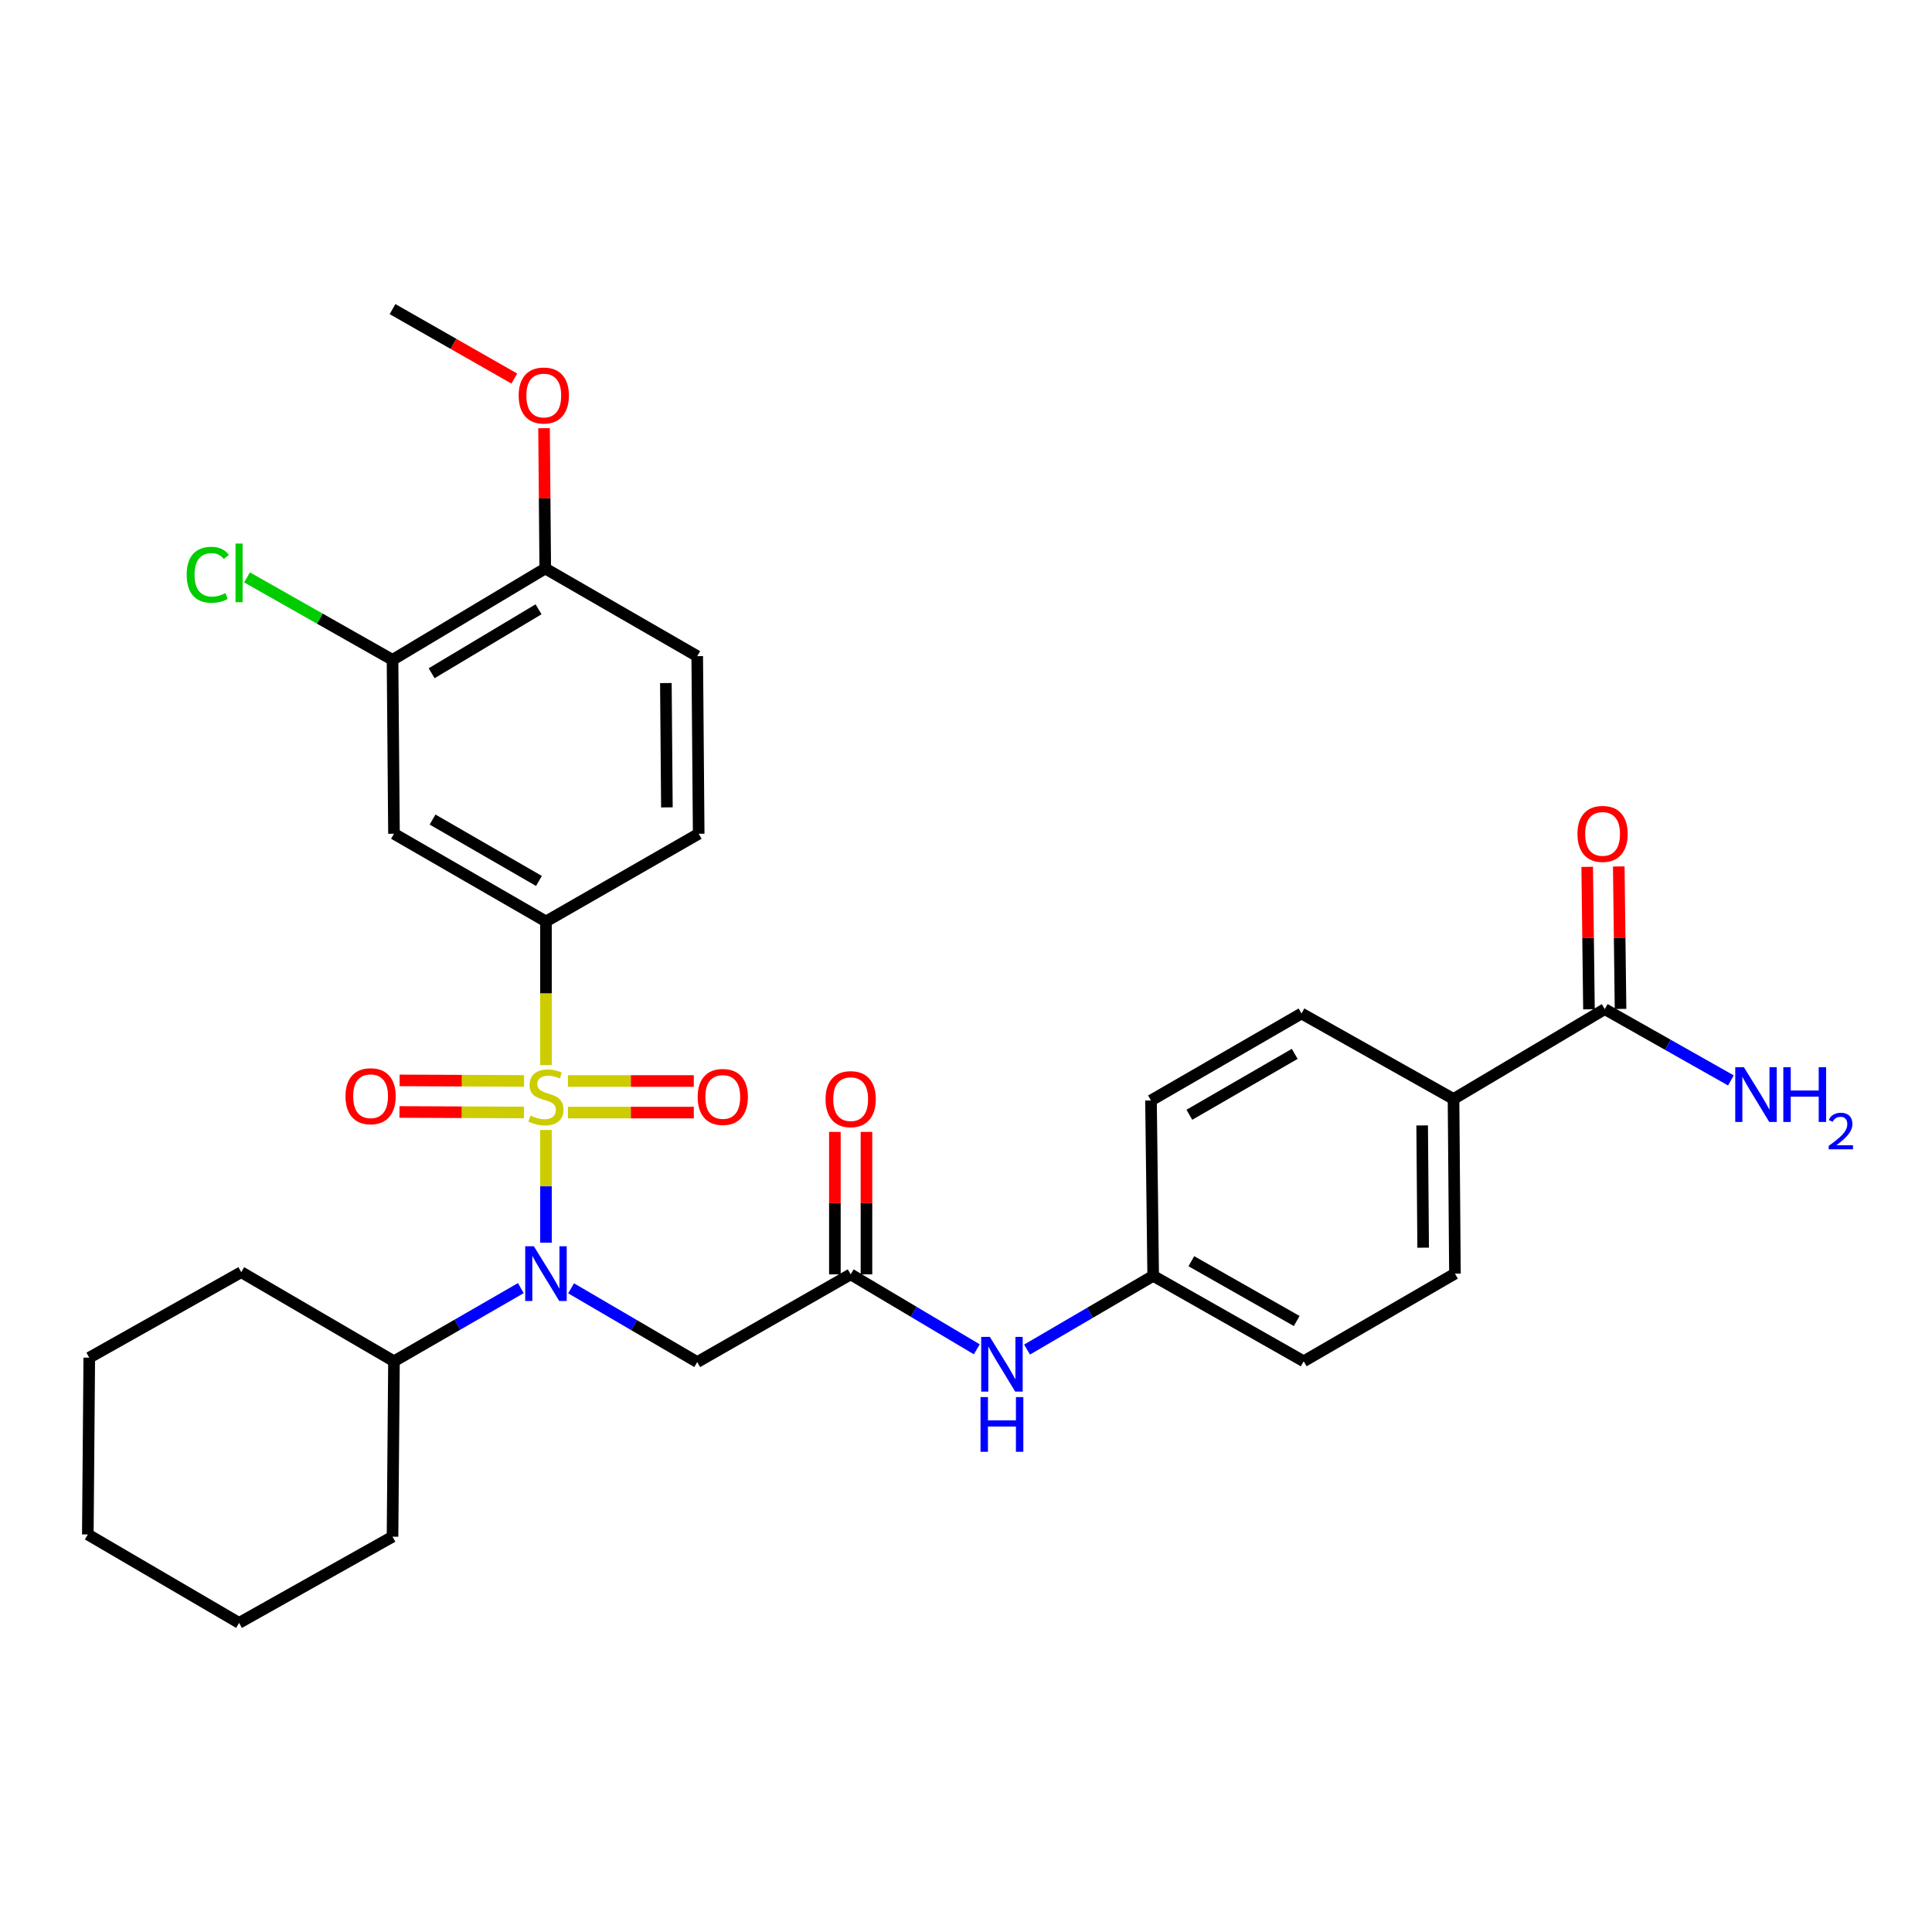 <?xml version='1.0' encoding='iso-8859-1'?>
<svg version='1.1' baseProfile='full'
              xmlns='http://www.w3.org/2000/svg'
                      xmlns:rdkit='http://www.rdkit.org/xml'
                      xmlns:xlink='http://www.w3.org/1999/xlink'
                  xml:space='preserve'
width='1000px' height='1000px' viewBox='0 0 1000 1000'>
<!-- END OF HEADER -->
<rect style='opacity:1.0;fill:#FFFFFF;stroke:none' width='1000' height='1000' x='0' y='0'> </rect>
<path class='bond-0' d='M 282.591,584.867 L 282.591,614.035' style='fill:none;fill-rule:evenodd;stroke:#CCCC00;stroke-width:6px;stroke-linecap:butt;stroke-linejoin:miter;stroke-opacity:1' />
<path class='bond-0' d='M 282.591,614.035 L 282.591,643.204' style='fill:none;fill-rule:evenodd;stroke:#0000FF;stroke-width:6px;stroke-linecap:butt;stroke-linejoin:miter;stroke-opacity:1' />
<path class='bond-1' d='M 282.591,551.31 L 282.591,514.128' style='fill:none;fill-rule:evenodd;stroke:#CCCC00;stroke-width:6px;stroke-linecap:butt;stroke-linejoin:miter;stroke-opacity:1' />
<path class='bond-1' d='M 282.591,514.128 L 282.591,476.947' style='fill:none;fill-rule:evenodd;stroke:#000000;stroke-width:6px;stroke-linecap:butt;stroke-linejoin:miter;stroke-opacity:1' />
<path class='bond-6' d='M 271.275,559.48 L 239.057,559.348' style='fill:none;fill-rule:evenodd;stroke:#CCCC00;stroke-width:6px;stroke-linecap:butt;stroke-linejoin:miter;stroke-opacity:1' />
<path class='bond-6' d='M 239.057,559.348 L 206.839,559.216' style='fill:none;fill-rule:evenodd;stroke:#FF0000;stroke-width:6px;stroke-linecap:butt;stroke-linejoin:miter;stroke-opacity:1' />
<path class='bond-6' d='M 271.208,575.824 L 238.99,575.692' style='fill:none;fill-rule:evenodd;stroke:#CCCC00;stroke-width:6px;stroke-linecap:butt;stroke-linejoin:miter;stroke-opacity:1' />
<path class='bond-6' d='M 238.99,575.692 L 206.772,575.56' style='fill:none;fill-rule:evenodd;stroke:#FF0000;stroke-width:6px;stroke-linecap:butt;stroke-linejoin:miter;stroke-opacity:1' />
<path class='bond-7' d='M 293.959,575.87 L 326.535,575.87' style='fill:none;fill-rule:evenodd;stroke:#CCCC00;stroke-width:6px;stroke-linecap:butt;stroke-linejoin:miter;stroke-opacity:1' />
<path class='bond-7' d='M 326.535,575.87 L 359.111,575.87' style='fill:none;fill-rule:evenodd;stroke:#FF0000;stroke-width:6px;stroke-linecap:butt;stroke-linejoin:miter;stroke-opacity:1' />
<path class='bond-7' d='M 293.959,559.527 L 326.535,559.527' style='fill:none;fill-rule:evenodd;stroke:#CCCC00;stroke-width:6px;stroke-linecap:butt;stroke-linejoin:miter;stroke-opacity:1' />
<path class='bond-7' d='M 326.535,559.527 L 359.111,559.527' style='fill:none;fill-rule:evenodd;stroke:#FF0000;stroke-width:6px;stroke-linecap:butt;stroke-linejoin:miter;stroke-opacity:1' />
<path class='bond-2' d='M 295.598,666.828 L 328.242,685.915' style='fill:none;fill-rule:evenodd;stroke:#0000FF;stroke-width:6px;stroke-linecap:butt;stroke-linejoin:miter;stroke-opacity:1' />
<path class='bond-2' d='M 328.242,685.915 L 360.885,705.003' style='fill:none;fill-rule:evenodd;stroke:#000000;stroke-width:6px;stroke-linecap:butt;stroke-linejoin:miter;stroke-opacity:1' />
<path class='bond-13' d='M 269.58,666.726 L 236.752,685.66' style='fill:none;fill-rule:evenodd;stroke:#0000FF;stroke-width:6px;stroke-linecap:butt;stroke-linejoin:miter;stroke-opacity:1' />
<path class='bond-13' d='M 236.752,685.66 L 203.924,704.594' style='fill:none;fill-rule:evenodd;stroke:#000000;stroke-width:6px;stroke-linecap:butt;stroke-linejoin:miter;stroke-opacity:1' />
<path class='bond-4' d='M 282.591,476.947 L 203.924,431.548' style='fill:none;fill-rule:evenodd;stroke:#000000;stroke-width:6px;stroke-linecap:butt;stroke-linejoin:miter;stroke-opacity:1' />
<path class='bond-4' d='M 278.96,455.981 L 223.893,424.202' style='fill:none;fill-rule:evenodd;stroke:#000000;stroke-width:6px;stroke-linecap:butt;stroke-linejoin:miter;stroke-opacity:1' />
<path class='bond-12' d='M 282.591,476.947 L 361.639,431.548' style='fill:none;fill-rule:evenodd;stroke:#000000;stroke-width:6px;stroke-linecap:butt;stroke-linejoin:miter;stroke-opacity:1' />
<path class='bond-3' d='M 360.885,705.003 L 440.306,659.604' style='fill:none;fill-rule:evenodd;stroke:#000000;stroke-width:6px;stroke-linecap:butt;stroke-linejoin:miter;stroke-opacity:1' />
<path class='bond-9' d='M 440.306,659.604 L 472.945,679.003' style='fill:none;fill-rule:evenodd;stroke:#000000;stroke-width:6px;stroke-linecap:butt;stroke-linejoin:miter;stroke-opacity:1' />
<path class='bond-9' d='M 472.945,679.003 L 505.584,698.401' style='fill:none;fill-rule:evenodd;stroke:#0000FF;stroke-width:6px;stroke-linecap:butt;stroke-linejoin:miter;stroke-opacity:1' />
<path class='bond-14' d='M 448.478,659.604 L 448.478,622.733' style='fill:none;fill-rule:evenodd;stroke:#000000;stroke-width:6px;stroke-linecap:butt;stroke-linejoin:miter;stroke-opacity:1' />
<path class='bond-14' d='M 448.478,622.733 L 448.478,585.863' style='fill:none;fill-rule:evenodd;stroke:#FF0000;stroke-width:6px;stroke-linecap:butt;stroke-linejoin:miter;stroke-opacity:1' />
<path class='bond-14' d='M 432.134,659.604 L 432.134,622.733' style='fill:none;fill-rule:evenodd;stroke:#000000;stroke-width:6px;stroke-linecap:butt;stroke-linejoin:miter;stroke-opacity:1' />
<path class='bond-14' d='M 432.134,622.733 L 432.134,585.863' style='fill:none;fill-rule:evenodd;stroke:#FF0000;stroke-width:6px;stroke-linecap:butt;stroke-linejoin:miter;stroke-opacity:1' />
<path class='bond-8' d='M 203.924,431.548 L 203.17,341.531' style='fill:none;fill-rule:evenodd;stroke:#000000;stroke-width:6px;stroke-linecap:butt;stroke-linejoin:miter;stroke-opacity:1' />
<path class='bond-5' d='M 830.617,522.318 L 752.341,568.834' style='fill:none;fill-rule:evenodd;stroke:#000000;stroke-width:6px;stroke-linecap:butt;stroke-linejoin:miter;stroke-opacity:1' />
<path class='bond-15' d='M 838.788,522.217 L 838.331,485.346' style='fill:none;fill-rule:evenodd;stroke:#000000;stroke-width:6px;stroke-linecap:butt;stroke-linejoin:miter;stroke-opacity:1' />
<path class='bond-15' d='M 838.331,485.346 L 837.874,448.476' style='fill:none;fill-rule:evenodd;stroke:#FF0000;stroke-width:6px;stroke-linecap:butt;stroke-linejoin:miter;stroke-opacity:1' />
<path class='bond-15' d='M 822.446,522.419 L 821.989,485.549' style='fill:none;fill-rule:evenodd;stroke:#000000;stroke-width:6px;stroke-linecap:butt;stroke-linejoin:miter;stroke-opacity:1' />
<path class='bond-15' d='M 821.989,485.549 L 821.531,448.679' style='fill:none;fill-rule:evenodd;stroke:#FF0000;stroke-width:6px;stroke-linecap:butt;stroke-linejoin:miter;stroke-opacity:1' />
<path class='bond-19' d='M 830.617,522.318 L 863.266,540.771' style='fill:none;fill-rule:evenodd;stroke:#000000;stroke-width:6px;stroke-linecap:butt;stroke-linejoin:miter;stroke-opacity:1' />
<path class='bond-19' d='M 863.266,540.771 L 895.915,559.223' style='fill:none;fill-rule:evenodd;stroke:#0000FF;stroke-width:6px;stroke-linecap:butt;stroke-linejoin:miter;stroke-opacity:1' />
<path class='bond-21' d='M 203.17,341.531 L 165.516,320.195' style='fill:none;fill-rule:evenodd;stroke:#000000;stroke-width:6px;stroke-linecap:butt;stroke-linejoin:miter;stroke-opacity:1' />
<path class='bond-21' d='M 165.516,320.195 L 127.863,298.859' style='fill:none;fill-rule:evenodd;stroke:#00CC00;stroke-width:6px;stroke-linecap:butt;stroke-linejoin:miter;stroke-opacity:1' />
<path class='bond-31' d='M 203.17,341.531 L 282.218,294.253' style='fill:none;fill-rule:evenodd;stroke:#000000;stroke-width:6px;stroke-linecap:butt;stroke-linejoin:miter;stroke-opacity:1' />
<path class='bond-31' d='M 223.416,348.466 L 278.75,315.371' style='fill:none;fill-rule:evenodd;stroke:#000000;stroke-width:6px;stroke-linecap:butt;stroke-linejoin:miter;stroke-opacity:1' />
<path class='bond-20' d='M 531.608,698.534 L 564.247,679.455' style='fill:none;fill-rule:evenodd;stroke:#0000FF;stroke-width:6px;stroke-linecap:butt;stroke-linejoin:miter;stroke-opacity:1' />
<path class='bond-20' d='M 564.247,679.455 L 596.886,660.376' style='fill:none;fill-rule:evenodd;stroke:#000000;stroke-width:6px;stroke-linecap:butt;stroke-linejoin:miter;stroke-opacity:1' />
<path class='bond-10' d='M 752.341,568.834 L 753.076,659.223' style='fill:none;fill-rule:evenodd;stroke:#000000;stroke-width:6px;stroke-linecap:butt;stroke-linejoin:miter;stroke-opacity:1' />
<path class='bond-10' d='M 736.108,582.525 L 736.623,645.797' style='fill:none;fill-rule:evenodd;stroke:#000000;stroke-width:6px;stroke-linecap:butt;stroke-linejoin:miter;stroke-opacity:1' />
<path class='bond-33' d='M 752.341,568.834 L 673.656,524.579' style='fill:none;fill-rule:evenodd;stroke:#000000;stroke-width:6px;stroke-linecap:butt;stroke-linejoin:miter;stroke-opacity:1' />
<path class='bond-11' d='M 282.218,294.253 L 360.885,339.624' style='fill:none;fill-rule:evenodd;stroke:#000000;stroke-width:6px;stroke-linecap:butt;stroke-linejoin:miter;stroke-opacity:1' />
<path class='bond-24' d='M 282.218,294.253 L 281.909,257.944' style='fill:none;fill-rule:evenodd;stroke:#000000;stroke-width:6px;stroke-linecap:butt;stroke-linejoin:miter;stroke-opacity:1' />
<path class='bond-24' d='M 281.909,257.944 L 281.6,221.636' style='fill:none;fill-rule:evenodd;stroke:#FF0000;stroke-width:6px;stroke-linecap:butt;stroke-linejoin:miter;stroke-opacity:1' />
<path class='bond-16' d='M 361.639,431.548 L 360.885,339.624' style='fill:none;fill-rule:evenodd;stroke:#000000;stroke-width:6px;stroke-linecap:butt;stroke-linejoin:miter;stroke-opacity:1' />
<path class='bond-16' d='M 345.183,417.893 L 344.655,353.547' style='fill:none;fill-rule:evenodd;stroke:#000000;stroke-width:6px;stroke-linecap:butt;stroke-linejoin:miter;stroke-opacity:1' />
<path class='bond-25' d='M 203.924,704.594 L 124.866,658.469' style='fill:none;fill-rule:evenodd;stroke:#000000;stroke-width:6px;stroke-linecap:butt;stroke-linejoin:miter;stroke-opacity:1' />
<path class='bond-26' d='M 203.924,704.594 L 203.17,795.392' style='fill:none;fill-rule:evenodd;stroke:#000000;stroke-width:6px;stroke-linecap:butt;stroke-linejoin:miter;stroke-opacity:1' />
<path class='bond-17' d='M 673.656,524.579 L 595.751,569.605' style='fill:none;fill-rule:evenodd;stroke:#000000;stroke-width:6px;stroke-linecap:butt;stroke-linejoin:miter;stroke-opacity:1' />
<path class='bond-17' d='M 670.148,545.483 L 615.615,577.002' style='fill:none;fill-rule:evenodd;stroke:#000000;stroke-width:6px;stroke-linecap:butt;stroke-linejoin:miter;stroke-opacity:1' />
<path class='bond-18' d='M 753.076,659.223 L 674.791,704.594' style='fill:none;fill-rule:evenodd;stroke:#000000;stroke-width:6px;stroke-linecap:butt;stroke-linejoin:miter;stroke-opacity:1' />
<path class='bond-22' d='M 596.886,660.376 L 595.751,569.605' style='fill:none;fill-rule:evenodd;stroke:#000000;stroke-width:6px;stroke-linecap:butt;stroke-linejoin:miter;stroke-opacity:1' />
<path class='bond-23' d='M 596.886,660.376 L 674.791,704.594' style='fill:none;fill-rule:evenodd;stroke:#000000;stroke-width:6px;stroke-linecap:butt;stroke-linejoin:miter;stroke-opacity:1' />
<path class='bond-23' d='M 616.639,652.795 L 671.173,683.748' style='fill:none;fill-rule:evenodd;stroke:#000000;stroke-width:6px;stroke-linecap:butt;stroke-linejoin:miter;stroke-opacity:1' />
<path class='bond-27' d='M 266.203,195.937 L 234.686,177.964' style='fill:none;fill-rule:evenodd;stroke:#FF0000;stroke-width:6px;stroke-linecap:butt;stroke-linejoin:miter;stroke-opacity:1' />
<path class='bond-27' d='M 234.686,177.964 L 203.17,159.99' style='fill:none;fill-rule:evenodd;stroke:#000000;stroke-width:6px;stroke-linecap:butt;stroke-linejoin:miter;stroke-opacity:1' />
<path class='bond-29' d='M 124.866,658.469 L 46.208,702.733' style='fill:none;fill-rule:evenodd;stroke:#000000;stroke-width:6px;stroke-linecap:butt;stroke-linejoin:miter;stroke-opacity:1' />
<path class='bond-28' d='M 203.17,795.392 L 123.74,840.01' style='fill:none;fill-rule:evenodd;stroke:#000000;stroke-width:6px;stroke-linecap:butt;stroke-linejoin:miter;stroke-opacity:1' />
<path class='bond-30' d='M 123.74,840.01 L 45.455,794.239' style='fill:none;fill-rule:evenodd;stroke:#000000;stroke-width:6px;stroke-linecap:butt;stroke-linejoin:miter;stroke-opacity:1' />
<path class='bond-32' d='M 46.208,702.733 L 45.455,794.239' style='fill:none;fill-rule:evenodd;stroke:#000000;stroke-width:6px;stroke-linecap:butt;stroke-linejoin:miter;stroke-opacity:1' />
<path  class='atom-0' d='M 274.591 577.419
Q 274.911 577.539, 276.231 578.099
Q 277.551 578.659, 278.991 579.019
Q 280.471 579.339, 281.911 579.339
Q 284.591 579.339, 286.151 578.059
Q 287.711 576.739, 287.711 574.459
Q 287.711 572.899, 286.911 571.939
Q 286.151 570.979, 284.951 570.459
Q 283.751 569.939, 281.751 569.339
Q 279.231 568.579, 277.711 567.859
Q 276.231 567.139, 275.151 565.619
Q 274.111 564.099, 274.111 561.539
Q 274.111 557.979, 276.511 555.779
Q 278.951 553.579, 283.751 553.579
Q 287.031 553.579, 290.751 555.139
L 289.831 558.219
Q 286.431 556.819, 283.871 556.819
Q 281.111 556.819, 279.591 557.979
Q 278.071 559.099, 278.111 561.059
Q 278.111 562.579, 278.871 563.499
Q 279.671 564.419, 280.791 564.939
Q 281.951 565.459, 283.871 566.059
Q 286.431 566.859, 287.951 567.659
Q 289.471 568.459, 290.551 570.099
Q 291.671 571.699, 291.671 574.459
Q 291.671 578.379, 289.031 580.499
Q 286.431 582.579, 282.071 582.579
Q 279.551 582.579, 277.631 582.019
Q 275.751 581.499, 273.511 580.579
L 274.591 577.419
' fill='#CCCC00'/>
<path  class='atom-1' d='M 276.331 645.063
L 285.611 660.063
Q 286.531 661.543, 288.011 664.223
Q 289.491 666.903, 289.571 667.063
L 289.571 645.063
L 293.331 645.063
L 293.331 673.383
L 289.451 673.383
L 279.491 656.983
Q 278.331 655.063, 277.091 652.863
Q 275.891 650.663, 275.531 649.983
L 275.531 673.383
L 271.851 673.383
L 271.851 645.063
L 276.331 645.063
' fill='#0000FF'/>
<path  class='atom-7' d='M 178.82 567.406
Q 178.82 560.606, 182.18 556.806
Q 185.54 553.006, 191.82 553.006
Q 198.1 553.006, 201.46 556.806
Q 204.82 560.606, 204.82 567.406
Q 204.82 574.286, 201.42 578.206
Q 198.02 582.086, 191.82 582.086
Q 185.58 582.086, 182.18 578.206
Q 178.82 574.326, 178.82 567.406
M 191.82 578.886
Q 196.14 578.886, 198.46 576.006
Q 200.82 573.086, 200.82 567.406
Q 200.82 561.846, 198.46 559.046
Q 196.14 556.206, 191.82 556.206
Q 187.5 556.206, 185.14 559.006
Q 182.82 561.806, 182.82 567.406
Q 182.82 573.126, 185.14 576.006
Q 187.5 578.886, 191.82 578.886
' fill='#FF0000'/>
<path  class='atom-8' d='M 361.114 567.779
Q 361.114 560.979, 364.474 557.179
Q 367.834 553.379, 374.114 553.379
Q 380.394 553.379, 383.754 557.179
Q 387.114 560.979, 387.114 567.779
Q 387.114 574.659, 383.714 578.579
Q 380.314 582.459, 374.114 582.459
Q 367.874 582.459, 364.474 578.579
Q 361.114 574.699, 361.114 567.779
M 374.114 579.259
Q 378.434 579.259, 380.754 576.379
Q 383.114 573.459, 383.114 567.779
Q 383.114 562.219, 380.754 559.419
Q 378.434 556.579, 374.114 556.579
Q 369.794 556.579, 367.434 559.379
Q 365.114 562.179, 365.114 567.779
Q 365.114 573.499, 367.434 576.379
Q 369.794 579.259, 374.114 579.259
' fill='#FF0000'/>
<path  class='atom-10' d='M 512.341 691.978
L 521.621 706.978
Q 522.541 708.458, 524.021 711.138
Q 525.501 713.818, 525.581 713.978
L 525.581 691.978
L 529.341 691.978
L 529.341 720.298
L 525.461 720.298
L 515.501 703.898
Q 514.341 701.978, 513.101 699.778
Q 511.901 697.578, 511.541 696.898
L 511.541 720.298
L 507.861 720.298
L 507.861 691.978
L 512.341 691.978
' fill='#0000FF'/>
<path  class='atom-10' d='M 507.521 723.13
L 511.361 723.13
L 511.361 735.17
L 525.841 735.17
L 525.841 723.13
L 529.681 723.13
L 529.681 751.45
L 525.841 751.45
L 525.841 738.37
L 511.361 738.37
L 511.361 751.45
L 507.521 751.45
L 507.521 723.13
' fill='#0000FF'/>
<path  class='atom-15' d='M 427.306 568.914
Q 427.306 562.114, 430.666 558.314
Q 434.026 554.514, 440.306 554.514
Q 446.586 554.514, 449.946 558.314
Q 453.306 562.114, 453.306 568.914
Q 453.306 575.794, 449.906 579.714
Q 446.506 583.594, 440.306 583.594
Q 434.066 583.594, 430.666 579.714
Q 427.306 575.834, 427.306 568.914
M 440.306 580.394
Q 444.626 580.394, 446.946 577.514
Q 449.306 574.594, 449.306 568.914
Q 449.306 563.354, 446.946 560.554
Q 444.626 557.714, 440.306 557.714
Q 435.986 557.714, 433.626 560.514
Q 431.306 563.314, 431.306 568.914
Q 431.306 574.634, 433.626 577.514
Q 435.986 580.394, 440.306 580.394
' fill='#FF0000'/>
<path  class='atom-16' d='M 816.491 431.628
Q 816.491 424.828, 819.851 421.028
Q 823.211 417.228, 829.491 417.228
Q 835.771 417.228, 839.131 421.028
Q 842.491 424.828, 842.491 431.628
Q 842.491 438.508, 839.091 442.428
Q 835.691 446.308, 829.491 446.308
Q 823.251 446.308, 819.851 442.428
Q 816.491 438.548, 816.491 431.628
M 829.491 443.108
Q 833.811 443.108, 836.131 440.228
Q 838.491 437.308, 838.491 431.628
Q 838.491 426.068, 836.131 423.268
Q 833.811 420.428, 829.491 420.428
Q 825.171 420.428, 822.811 423.228
Q 820.491 426.028, 820.491 431.628
Q 820.491 437.348, 822.811 440.228
Q 825.171 443.108, 829.491 443.108
' fill='#FF0000'/>
<path  class='atom-20' d='M 902.643 552.404
L 911.923 567.404
Q 912.843 568.884, 914.323 571.564
Q 915.803 574.244, 915.883 574.404
L 915.883 552.404
L 919.643 552.404
L 919.643 580.724
L 915.763 580.724
L 905.803 564.324
Q 904.643 562.404, 903.403 560.204
Q 902.203 558.004, 901.843 557.324
L 901.843 580.724
L 898.163 580.724
L 898.163 552.404
L 902.643 552.404
' fill='#0000FF'/>
<path  class='atom-20' d='M 923.043 552.404
L 926.883 552.404
L 926.883 564.444
L 941.363 564.444
L 941.363 552.404
L 945.203 552.404
L 945.203 580.724
L 941.363 580.724
L 941.363 567.644
L 926.883 567.644
L 926.883 580.724
L 923.043 580.724
L 923.043 552.404
' fill='#0000FF'/>
<path  class='atom-20' d='M 946.576 579.73
Q 947.262 577.961, 948.899 576.984
Q 950.536 575.981, 952.806 575.981
Q 955.631 575.981, 957.215 577.512
Q 958.799 579.044, 958.799 581.763
Q 958.799 584.535, 956.74 587.122
Q 954.707 589.709, 950.483 592.772
L 959.116 592.772
L 959.116 594.884
L 946.523 594.884
L 946.523 593.115
Q 950.008 590.633, 952.067 588.785
Q 954.153 586.937, 955.156 585.274
Q 956.159 583.611, 956.159 581.895
Q 956.159 580.1, 955.261 579.096
Q 954.364 578.093, 952.806 578.093
Q 951.301 578.093, 950.298 578.7
Q 949.295 579.308, 948.582 580.654
L 946.576 579.73
' fill='#0000FF'/>
<path  class='atom-22' d='M 96.62 297.503
Q 96.62 290.463, 99.9 286.783
Q 103.22 283.063, 109.5 283.063
Q 115.34 283.063, 118.46 287.183
L 115.82 289.343
Q 113.54 286.343, 109.5 286.343
Q 105.22 286.343, 102.94 289.223
Q 100.7 292.063, 100.7 297.503
Q 100.7 303.103, 103.02 305.983
Q 105.38 308.863, 109.94 308.863
Q 113.06 308.863, 116.7 306.983
L 117.82 309.983
Q 116.34 310.943, 114.1 311.503
Q 111.86 312.063, 109.38 312.063
Q 103.22 312.063, 99.9 308.303
Q 96.62 304.543, 96.62 297.503
' fill='#00CC00'/>
<path  class='atom-22' d='M 121.9 281.343
L 125.58 281.343
L 125.58 311.703
L 121.9 311.703
L 121.9 281.343
' fill='#00CC00'/>
<path  class='atom-25' d='M 268.456 204.716
Q 268.456 197.916, 271.816 194.116
Q 275.176 190.316, 281.456 190.316
Q 287.736 190.316, 291.096 194.116
Q 294.456 197.916, 294.456 204.716
Q 294.456 211.596, 291.056 215.516
Q 287.656 219.396, 281.456 219.396
Q 275.216 219.396, 271.816 215.516
Q 268.456 211.636, 268.456 204.716
M 281.456 216.196
Q 285.776 216.196, 288.096 213.316
Q 290.456 210.396, 290.456 204.716
Q 290.456 199.156, 288.096 196.356
Q 285.776 193.516, 281.456 193.516
Q 277.136 193.516, 274.776 196.316
Q 272.456 199.116, 272.456 204.716
Q 272.456 210.436, 274.776 213.316
Q 277.136 216.196, 281.456 216.196
' fill='#FF0000'/>
</svg>
